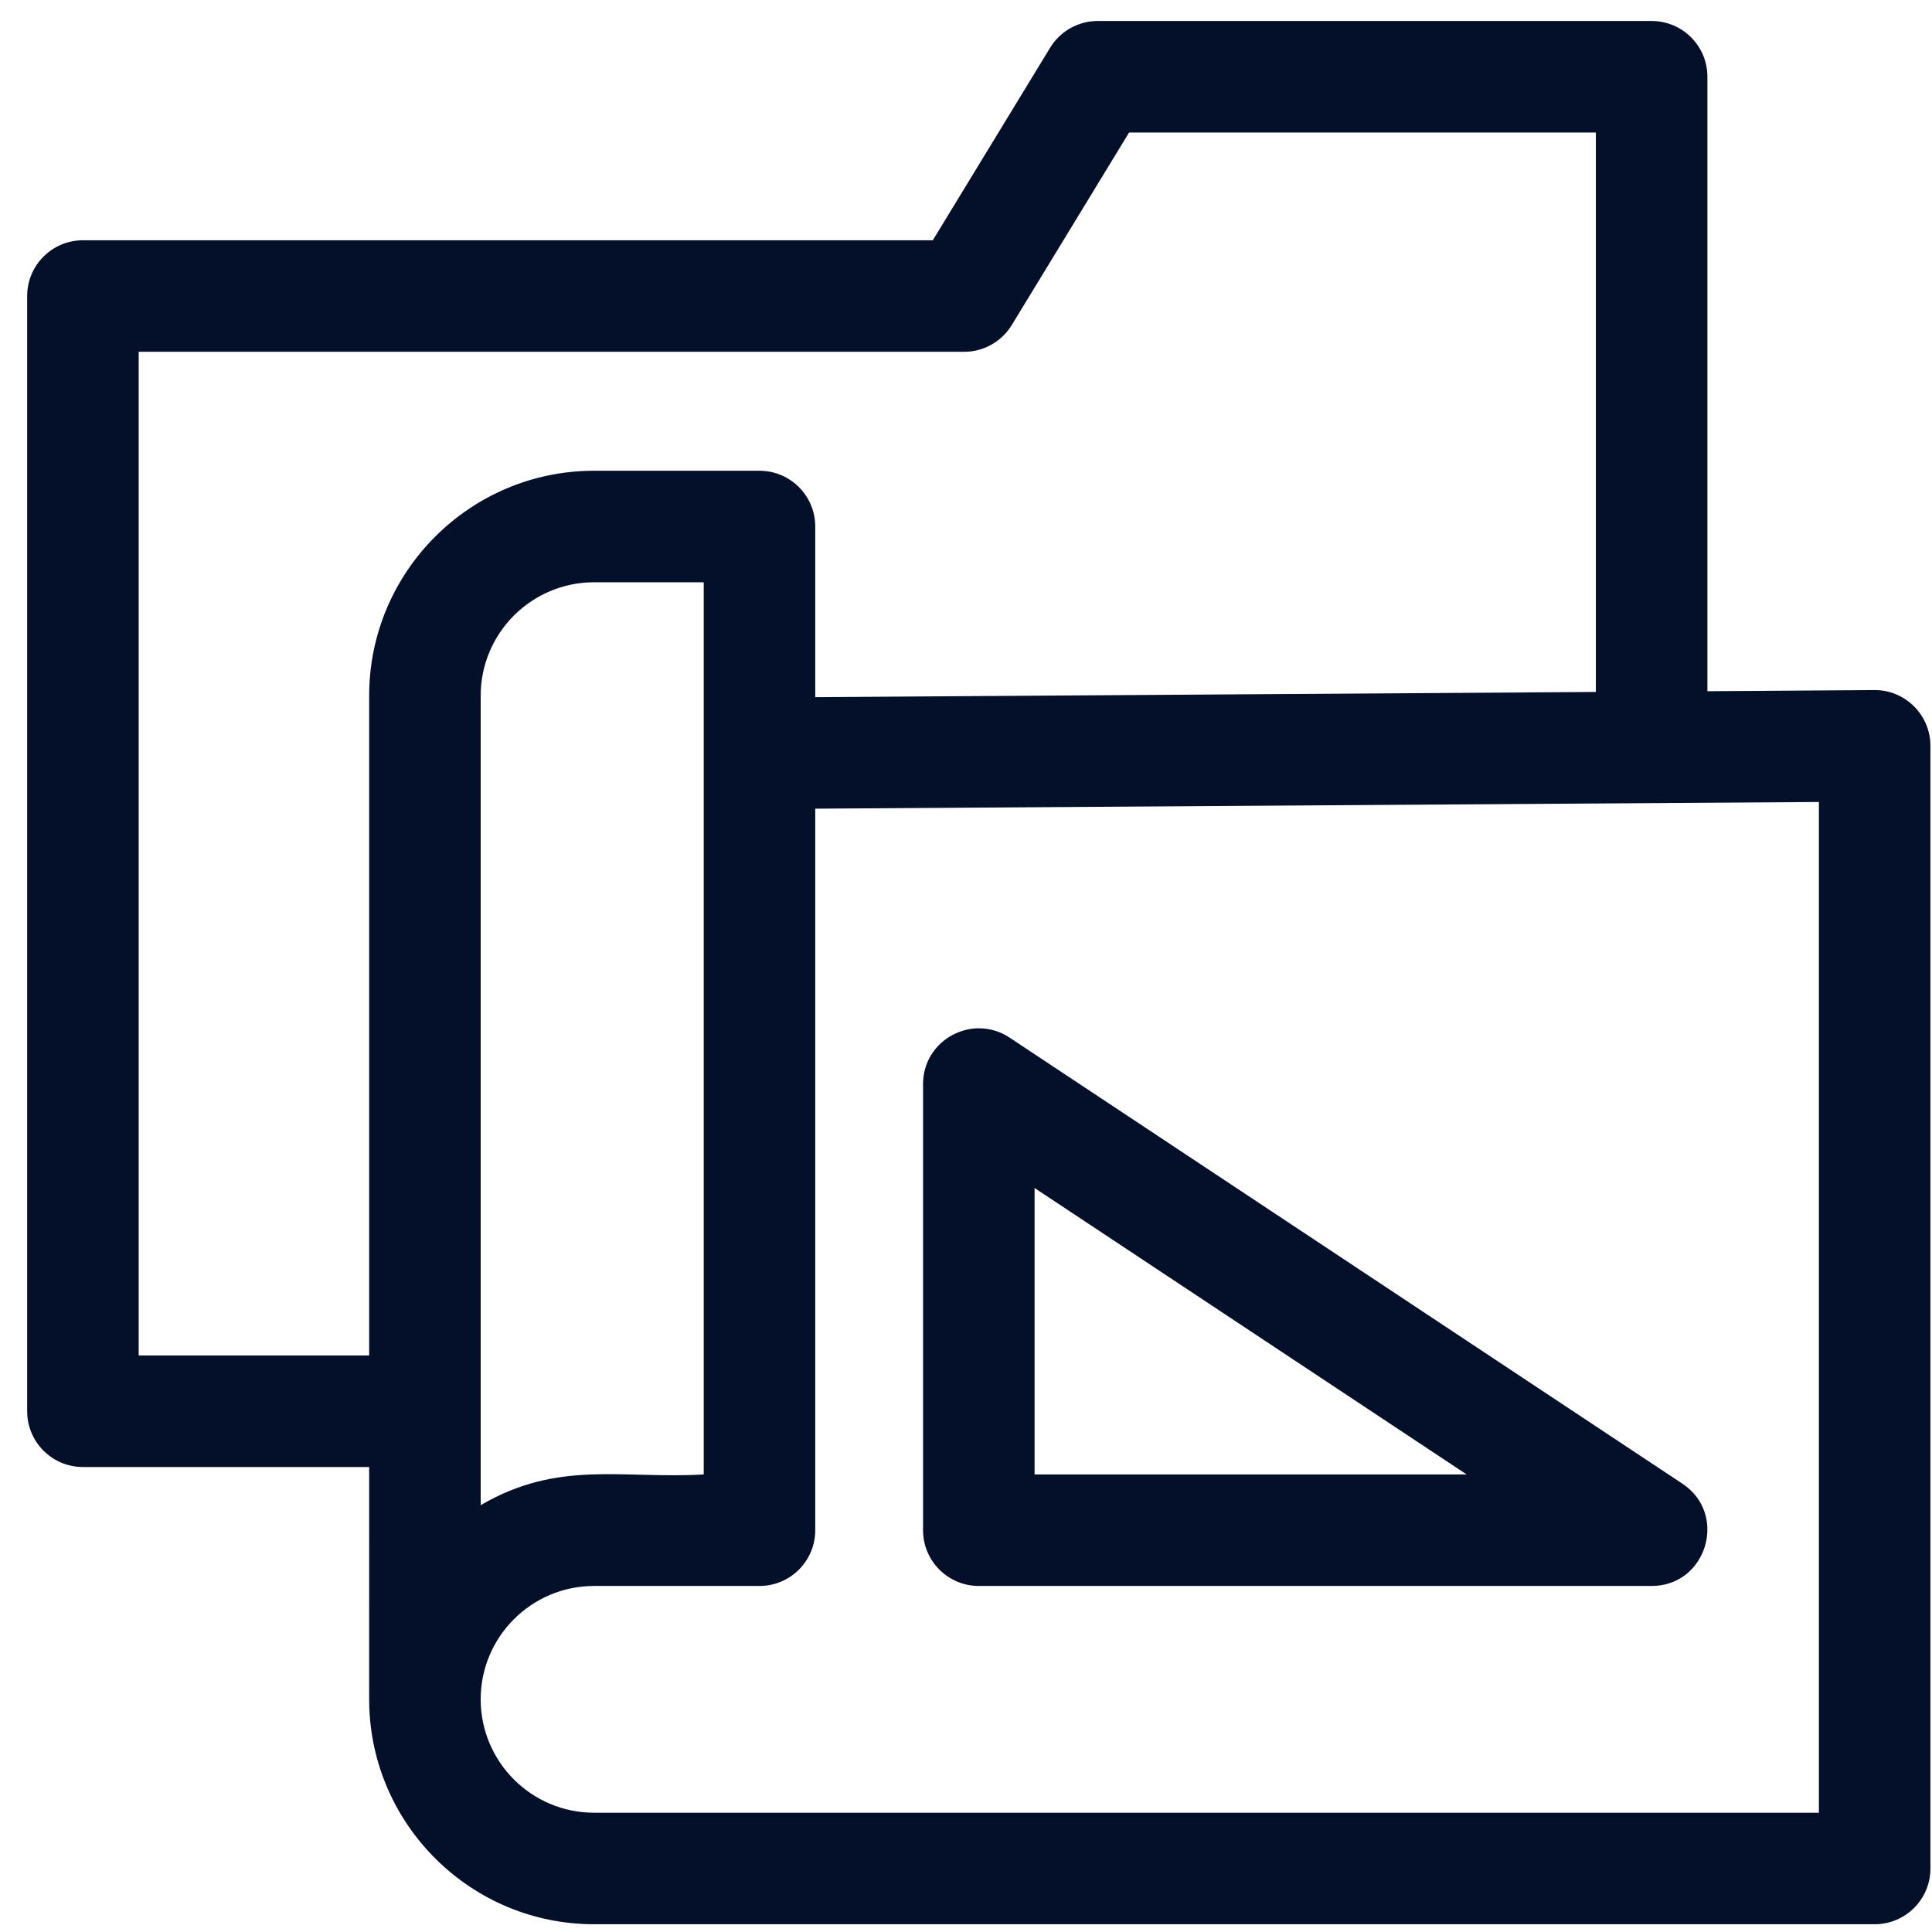 <svg width="65" height="65" viewBox="0 0 65 65" fill="none" xmlns="http://www.w3.org/2000/svg">
<g clip-path="url(#clip0_1_10117)">
<path d="M63.059 23.217L57.444 23.255V2.582C57.444 1.546 56.604 0.706 55.568 0.706H36.933C36.279 0.706 35.671 1.047 35.331 1.605L31.383 8.084H2.79C1.754 8.084 0.914 8.924 0.914 9.96V47.48C0.914 48.516 1.754 49.356 2.79 49.356H12.42C12.42 57.61 12.419 57.234 12.421 57.297C12.488 61.412 15.856 64.739 19.986 64.739H63.071C64.108 64.739 64.947 63.899 64.947 62.863V25.093C64.947 24.032 64.07 23.203 63.059 23.217ZM4.666 45.604V11.836H32.437C33.091 11.836 33.698 11.495 34.039 10.937L37.987 4.458H53.691V23.28L27.428 23.455V17.714C27.428 16.678 26.588 15.838 25.552 15.838H19.986C15.814 15.838 12.42 19.233 12.42 23.405V45.604H4.666ZM23.676 19.59V25.342V25.345V49.606C20.94 49.767 18.794 49.103 16.172 50.64V23.405C16.172 21.302 17.883 19.59 19.986 19.59H23.676ZM61.195 60.987H19.986C17.883 60.987 16.172 59.276 16.172 57.172C16.172 55.069 17.883 53.358 19.986 53.358H25.552C26.588 53.358 27.428 52.518 27.428 51.482V27.207L61.195 26.982V60.987Z" fill="#04102A"/>
<path d="M32.931 53.358H55.567C57.421 53.358 58.148 50.942 56.604 49.918L33.967 34.91C32.727 34.089 31.055 34.972 31.055 36.474V51.482C31.055 52.518 31.895 53.358 32.931 53.358ZM34.807 39.969L49.343 49.606H34.807V39.969Z" fill="#04102A"/>
</g>
<defs>
<clipPath id="clip0_1_10117">
<rect width="64.033" height="64.033" fill="white" transform="translate(0.914 0.706)"/>
</clipPath>
</defs>
</svg>

